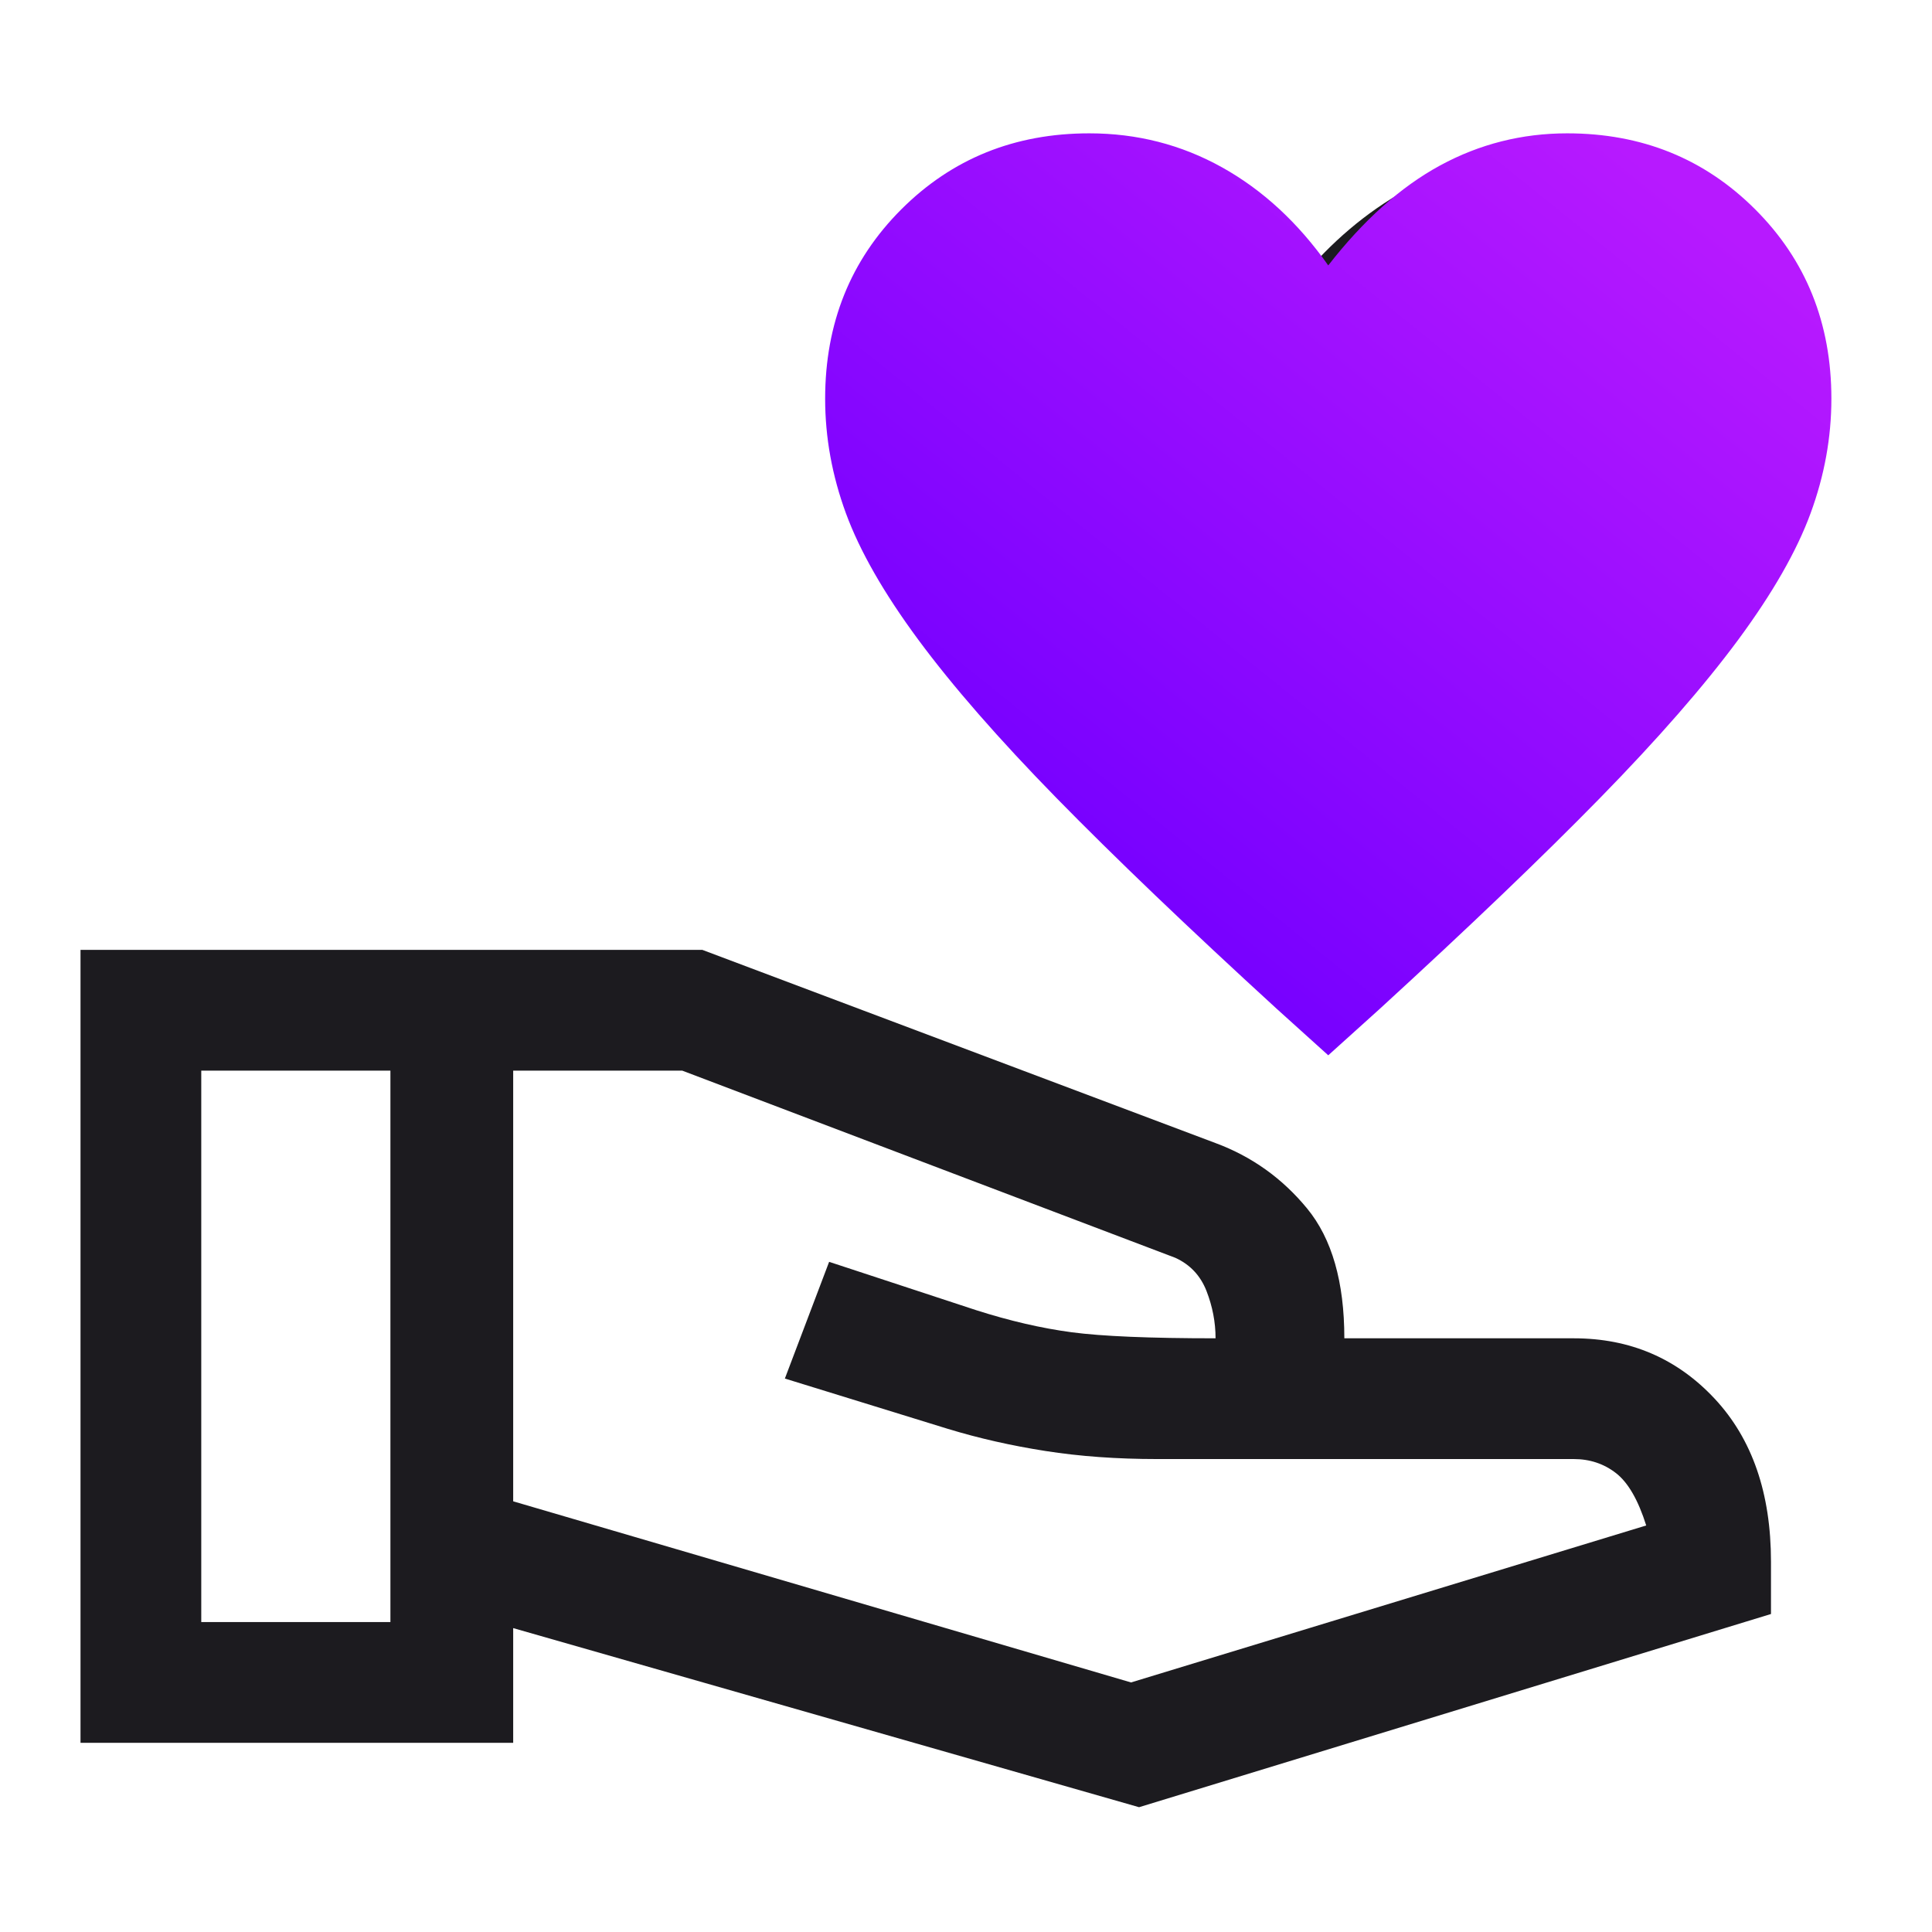 <svg xmlns="http://www.w3.org/2000/svg" width="64" height="64" viewBox="0 0 64 64" fill="none"><mask id="mask0_327_79" style="mask-type:alpha" maskUnits="userSpaceOnUse" x="0" y="0" width="64" height="64"><rect width="64" height="64" fill="#D9D9D9"></rect></mask><g mask="url(#mask0_327_79)"><path d="M43.066 33.466C40.978 31.6 38.989 29.777 37.1 28C35.211 26.222 33.555 24.489 32.133 22.8C30.711 21.111 29.578 19.477 28.733 17.9C27.889 16.322 27.466 14.8 27.466 13.333C27.466 11.022 28.244 9.089 29.8 7.533C31.355 5.978 33.289 5.2 35.6 5.2C36.933 5.2 38.255 5.566 39.566 6.3C40.878 7.033 42.044 8.022 43.066 9.266C44.089 8.022 45.255 7.033 46.566 6.3C47.878 5.566 49.2 5.2 50.533 5.2C52.844 5.2 54.778 5.978 56.333 7.533C57.889 9.089 58.666 11.022 58.666 13.333C58.666 14.8 58.244 16.322 57.4 17.9C56.555 19.477 55.422 21.111 54 22.8C52.578 24.489 50.922 26.222 49.033 28C47.144 29.777 45.155 31.6 43.066 33.466ZM43.066 27.933C46 25.266 48.666 22.622 51.066 20C53.467 17.378 54.666 15.155 54.666 13.333C54.666 12.133 54.278 11.144 53.5 10.366C52.722 9.589 51.733 9.2 50.533 9.2C49.778 9.2 49.033 9.378 48.3 9.733C47.566 10.089 46.822 10.755 46.066 11.733L43.066 15.4L40.066 11.733C39.311 10.755 38.566 10.089 37.833 9.733C37.1 9.378 36.355 9.2 35.6 9.2C34.4 9.2 33.411 9.589 32.633 10.366C31.855 11.144 31.466 12.133 31.466 13.333C31.466 15.155 32.666 17.378 35.066 20C37.467 22.622 40.133 25.266 43.066 27.933ZM37.733 59.866L17 53.933V57.733H2.667V31.466H23.267L40.267 37.866C41.467 38.311 42.478 39.033 43.3 40.033C44.122 41.033 44.533 42.466 44.533 44.333H52.133C54 44.333 55.555 45 56.8 46.333C58.044 47.666 58.666 49.466 58.666 51.733V53.466L37.733 59.866ZM6.667 53.733H12.933V35.466H6.667V53.733ZM37.467 55.733L54.533 50.533C54.267 49.689 53.933 49.111 53.533 48.8C53.133 48.489 52.666 48.333 52.133 48.333H38.333C37 48.333 35.767 48.244 34.633 48.066C33.5 47.889 32.422 47.644 31.4 47.333L26 45.666L27.466 41.8L32.333 43.4C33.444 43.755 34.5 44 35.5 44.133C36.5 44.266 38.089 44.333 40.267 44.333C40.267 43.8 40.166 43.278 39.967 42.766C39.767 42.255 39.422 41.889 38.933 41.666L22.6 35.466H17V49.733L37.467 55.733Z" fill="#1C1B1F"></path></g><mask id="mask1_327_79" style="mask-type:alpha" maskUnits="userSpaceOnUse" x="24" y="0" width="40" height="40"><rect x="24" width="40" height="40" fill="url(#paint0_linear_327_79)"></rect></mask><g mask="url(#mask1_327_79)"><path d="M44 34.958L42.292 33.417C39.347 30.722 36.917 28.396 35 26.438C33.084 24.479 31.556 22.729 30.417 21.188C29.278 19.646 28.479 18.25 28.021 17C27.563 15.75 27.334 14.486 27.334 13.208C27.334 10.708 28.174 8.618 29.854 6.938C31.535 5.257 33.611 4.417 36.084 4.417C37.667 4.417 39.132 4.792 40.479 5.542C41.827 6.292 43 7.375 44 8.792C45.167 7.292 46.403 6.188 47.709 5.479C49.014 4.771 50.417 4.417 51.917 4.417C54.389 4.417 56.465 5.257 58.146 6.938C59.827 8.618 60.667 10.708 60.667 13.208C60.667 14.486 60.438 15.75 59.979 17C59.521 18.25 58.722 19.646 57.584 21.188C56.445 22.729 54.917 24.479 53 26.438C51.084 28.396 48.653 30.722 45.709 33.417L44 34.958Z" fill="url(#paint1_linear_327_79)"></path></g><defs><linearGradient id="paint0_linear_327_79" x1="37.143" y1="34.857" x2="62.286" y2="6.286" gradientUnits="userSpaceOnUse"><stop stop-color="#7600FF"></stop><stop offset="1" stop-color="#B719FF"></stop></linearGradient><linearGradient id="paint1_linear_327_79" x1="38.286" y1="31.032" x2="57.2" y2="7.573" gradientUnits="userSpaceOnUse"><stop stop-color="#7600FF"></stop><stop offset="1" stop-color="#B719FF"></stop></linearGradient></defs></svg>